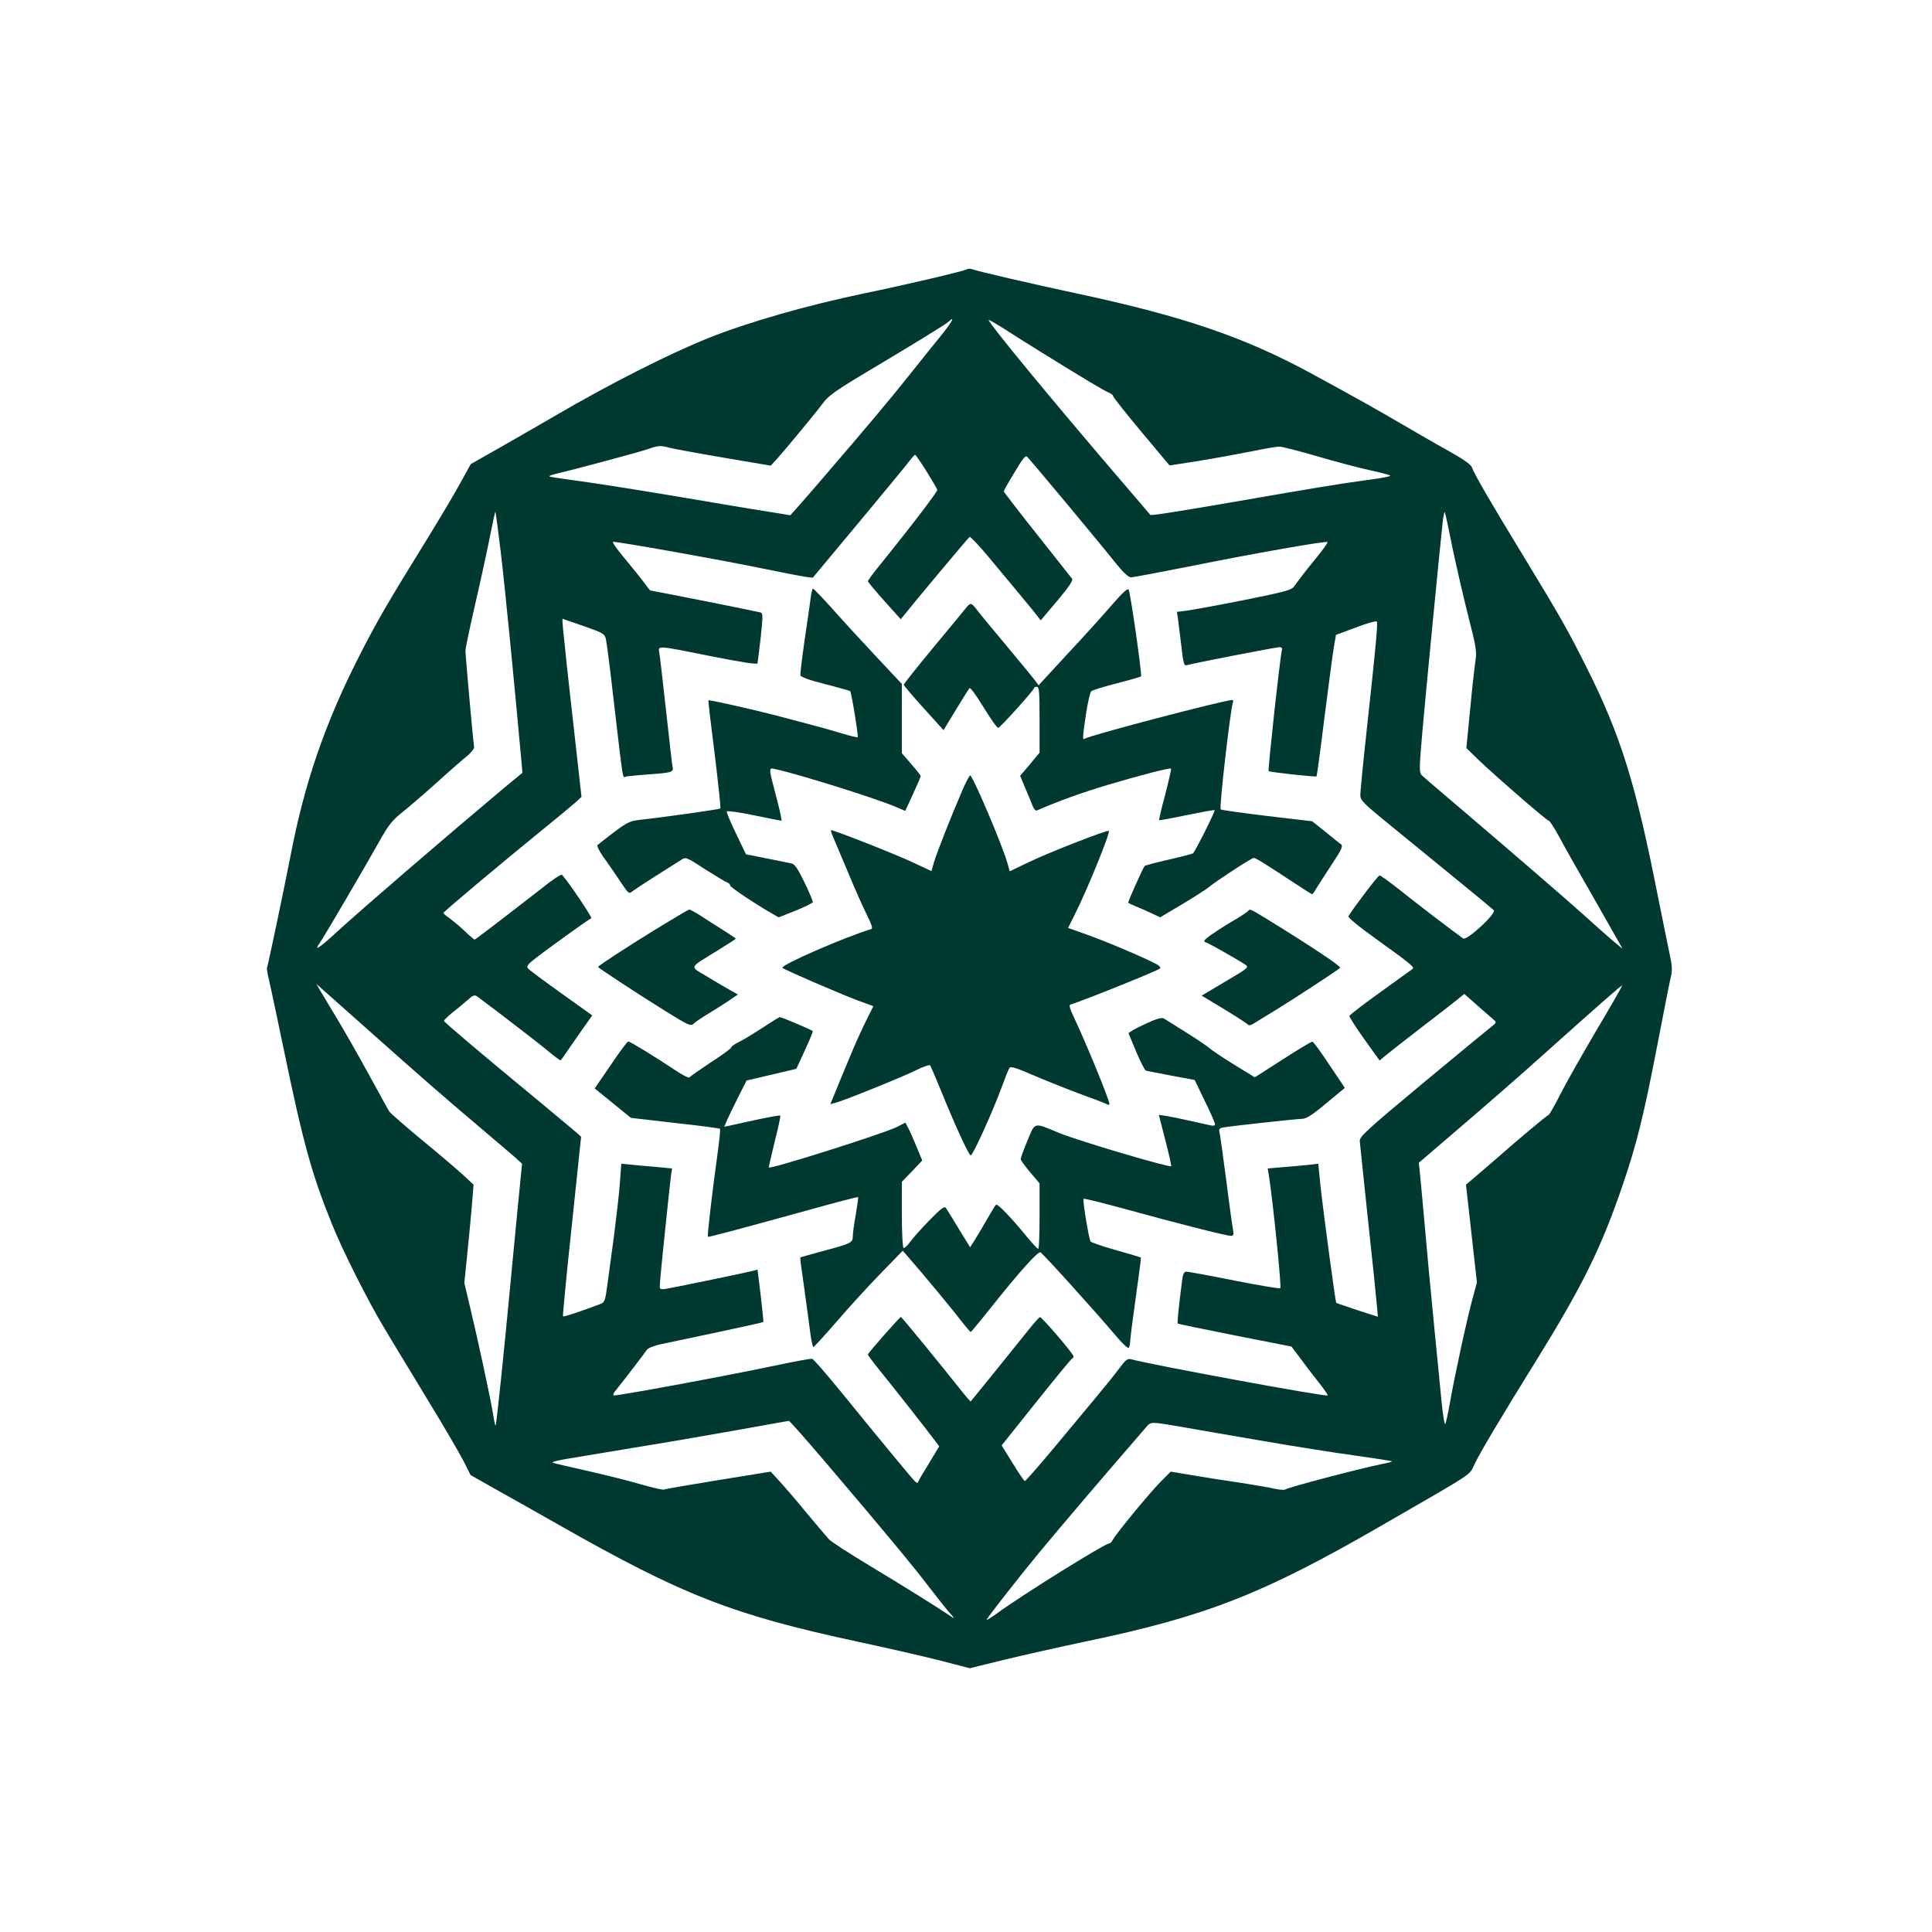 <?xml version="1.0" standalone="no"?>
<!DOCTYPE svg PUBLIC "-//W3C//DTD SVG 20010904//EN"
 "http://www.w3.org/TR/2001/REC-SVG-20010904/DTD/svg10.dtd">
<svg version="1.0" xmlns="http://www.w3.org/2000/svg"
 width="1024pt" height="1024pt" viewBox="0 0 1024 1024"
 preserveAspectRatio="xMidYMid meet">

<g transform="translate(0,1024) scale(0.1,-0.1)"
fill="#003932" stroke="none">
<path d="M5120 8811 c-16 -9 -325 -82 -540 -126 -301 -63 -610 -151 -821 -235
-212 -85 -523 -242 -819 -415 -69 -40 -197 -114 -285 -164 l-160 -91 -59 -107
c-33 -60 -110 -189 -171 -288 -211 -341 -269 -441 -365 -630 -178 -351 -286
-665 -360 -1050 -30 -156 -121 -589 -125 -595 -2 -3 3 -32 11 -65 8 -33 43
-201 79 -372 102 -492 147 -655 254 -920 55 -138 194 -414 279 -554 37 -63
140 -231 226 -374 87 -142 174 -292 194 -331 l36 -72 120 -68 c67 -37 219
-123 339 -191 664 -378 928 -481 1592 -624 154 -33 351 -78 437 -100 l158 -41
187 46 c104 25 296 68 428 96 637 133 938 251 1560 610 515 297 469 267 500
329 32 67 139 246 325 546 246 397 347 601 459 930 75 217 114 376 186 750 31
160 61 315 68 345 12 48 11 66 -5 140 -10 47 -36 177 -59 290 -119 606 -198
860 -379 1221 -102 203 -135 262 -340 599 -176 289 -255 425 -269 464 -6 15
-48 44 -123 86 -62 34 -176 100 -253 145 -131 77 -228 131 -470 263 -358 195
-684 306 -1245 426 -252 54 -528 118 -560 130 -8 3 -22 2 -30 -3z m-127 -343
c-33 -40 -111 -138 -175 -218 -106 -133 -210 -257 -467 -556 -52 -60 -109
-126 -128 -147 l-34 -38 -122 20 c-67 10 -286 47 -487 81 -201 34 -432 70
-514 81 -82 11 -152 21 -154 24 -2 2 9 7 24 11 111 26 450 117 499 134 51 18
66 19 101 10 22 -7 155 -31 295 -55 l254 -43 29 31 c56 63 213 253 247 299 28
39 67 67 229 164 258 154 422 254 439 270 35 32 18 0 -36 -68z m523 -93 c232
-144 340 -208 361 -216 13 -5 23 -13 23 -19 0 -5 67 -90 149 -188 l150 -179
148 23 c81 13 207 36 278 50 72 15 141 27 155 27 14 0 104 -23 200 -51 96 -28
220 -61 275 -73 55 -12 106 -25 113 -29 8 -4 -46 -15 -120 -24 -134 -18 -299
-45 -678 -111 -311 -54 -470 -79 -473 -74 -2 2 -84 99 -183 214 -344 402 -674
802 -674 819 0 3 38 -19 84 -48 46 -30 132 -84 192 -121z m-606 -632 c30 -48
56 -93 58 -99 2 -9 -138 -193 -316 -413 -29 -36 -52 -68 -52 -72 0 -3 39 -50
87 -104 l87 -97 19 23 c57 72 339 409 346 413 4 3 46 -41 93 -97 154 -184 202
-243 244 -294 l40 -51 88 104 c62 74 85 108 78 117 -5 6 -89 112 -186 235 -97
122 -176 225 -176 228 0 3 25 48 57 100 45 76 59 93 68 82 35 -37 400 -476
459 -551 48 -60 76 -87 90 -87 12 0 154 27 316 59 326 66 719 135 726 128 3
-3 -23 -39 -58 -82 -62 -76 -87 -109 -119 -153 -14 -20 -50 -29 -263 -72 -136
-27 -272 -52 -303 -56 l-55 -7 6 -41 c3 -22 11 -87 18 -144 9 -85 14 -102 27
-98 32 10 475 96 493 96 9 0 16 -6 13 -12 -9 -28 -76 -640 -71 -645 6 -6 248
-32 254 -28 2 2 21 142 42 313 22 171 44 339 50 374 l11 63 105 39 c57 22 107
36 111 32 7 -7 -4 -126 -53 -574 -19 -173 -34 -328 -34 -346 0 -29 15 -43 172
-171 275 -224 522 -426 535 -439 17 -16 -143 -164 -162 -150 -54 38 -267 201
-341 261 -51 40 -96 73 -102 73 -8 0 -135 -167 -165 -216 -4 -7 56 -56 158
-129 155 -111 193 -141 184 -149 -2 -1 -78 -56 -169 -122 -91 -65 -167 -123
-168 -129 -1 -5 35 -61 79 -123 l81 -113 41 34 c23 19 107 84 187 146 80 61
162 125 183 142 l38 31 77 -68 c42 -37 81 -71 87 -76 5 -5 1 -14 -12 -23 -12
-9 -176 -144 -365 -301 -304 -253 -343 -289 -341 -312 1 -15 21 -200 43 -412
23 -212 44 -415 47 -452 l6 -67 -109 35 c-60 20 -110 37 -112 39 -4 4 -68 479
-83 618 l-12 119 -51 -6 c-28 -3 -88 -8 -134 -12 l-83 -7 6 -36 c21 -130 68
-592 61 -599 -4 -3 -113 15 -244 41 -130 26 -245 47 -254 47 -12 0 -18 -12
-22 -42 -19 -146 -27 -230 -24 -233 1 -2 138 -30 303 -63 l300 -59 48 -64 c26
-35 70 -93 98 -128 28 -35 48 -65 46 -67 -8 -9 -944 164 -1043 192 -18 5 -30
-5 -65 -53 -24 -32 -77 -98 -119 -148 -41 -49 -141 -170 -223 -268 -81 -97
-151 -177 -155 -177 -4 0 -33 43 -65 95 l-58 94 182 228 c100 125 186 230 190
231 5 2 9 8 9 13 0 13 -168 209 -178 208 -4 0 -35 -35 -68 -77 -57 -72 -293
-363 -299 -370 -1 -2 -27 28 -56 65 -99 125 -310 383 -314 383 -6 0 -175 -192
-175 -199 0 -4 27 -40 60 -81 77 -95 257 -324 291 -370 l27 -36 -53 -88 c-30
-48 -56 -93 -58 -99 -3 -9 -9 -8 -19 3 -19 19 -212 253 -393 476 -76 93 -143
170 -150 172 -8 2 -98 -15 -202 -37 -261 -55 -845 -163 -851 -157 -3 3 0 11 5
18 62 78 164 211 171 223 5 9 37 22 73 30 35 7 172 36 303 64 132 28 240 52
242 54 1 1 -5 64 -14 140 l-17 138 -25 -7 c-52 -13 -436 -92 -465 -96 -29 -3
-30 -1 -27 32 3 55 52 520 58 566 l6 41 -74 7 c-40 3 -100 9 -134 12 l-61 6
-7 -94 c-3 -52 -18 -179 -31 -283 -14 -105 -31 -228 -37 -273 -9 -70 -14 -85
-32 -92 -108 -41 -198 -71 -202 -67 -2 2 18 217 46 476 27 260 50 474 50 476
0 2 -100 86 -222 187 -315 260 -503 419 -505 427 -1 3 19 23 45 44 26 20 62
51 81 67 29 26 37 28 51 18 102 -76 319 -242 370 -285 35 -29 67 -53 70 -53 3
0 19 22 36 48 18 26 55 79 82 118 l51 72 -165 118 c-91 65 -170 124 -176 131
-7 9 -2 20 23 40 40 34 300 222 313 226 7 2 -117 188 -155 230 -4 5 -52 -26
-106 -70 -55 -43 -135 -105 -178 -138 -43 -33 -100 -77 -127 -97 -27 -21 -50
-38 -53 -38 -2 0 -26 20 -52 45 -26 25 -63 55 -80 68 -18 12 -33 25 -33 28 0
6 302 260 535 449 71 58 145 119 163 135 l34 31 -30 269 c-17 149 -38 338 -47
420 -8 83 -18 174 -21 203 -3 28 -4 52 -2 52 2 -1 52 -18 113 -39 100 -35 110
-41 116 -67 4 -16 24 -168 43 -339 51 -434 45 -397 64 -391 9 2 60 7 112 11
129 9 141 12 135 39 -3 11 -18 147 -35 301 -17 154 -33 292 -36 308 -7 36 -9
36 279 -22 157 -31 240 -44 242 -37 1 6 9 68 17 139 12 113 12 128 -2 131 -16
5 -575 116 -582 116 -3 0 -18 19 -35 43 -17 23 -63 80 -102 127 -40 47 -67 86
-62 88 13 4 581 -97 811 -145 96 -20 192 -38 212 -41 l36 -4 250 300 c137 165
258 311 268 326 11 14 21 25 24 25 3 1 30 -39 60 -86z m-2256 -428 c22 -184
70 -671 111 -1125 l4 -46 -102 -84 c-318 -267 -755 -643 -881 -759 -99 -91
-126 -107 -88 -54 22 32 232 390 315 538 45 81 68 109 117 148 33 26 117 98
186 160 68 62 142 126 162 142 20 17 36 37 35 45 -6 35 -46 487 -46 510 0 14
23 124 51 245 28 121 63 282 78 358 15 75 28 136 30 135 1 -2 14 -97 28 -213z
m5042 33 c20 -95 57 -259 84 -365 46 -180 48 -196 39 -255 -5 -35 -18 -151
-28 -258 l-19 -195 66 -64 c100 -95 361 -321 371 -321 5 0 30 -39 56 -87 26
-49 110 -198 188 -333 77 -135 142 -249 145 -255 5 -10 -96 78 -203 175 -82
74 -395 344 -625 540 -118 100 -223 190 -232 199 -17 16 -17 28 2 246 18 201
87 917 106 1093 4 34 9 60 11 58 3 -2 20 -82 39 -178z m-5731 -2579 c267 -238
396 -350 590 -514 77 -65 156 -133 176 -150 l36 -33 -23 -233 c-12 -129 -32
-335 -44 -459 -27 -289 -69 -693 -73 -696 -2 -2 -9 29 -15 69 -17 98 -76 371
-117 544 l-34 143 14 137 c8 76 19 193 25 261 l10 123 -57 53 c-32 29 -130
113 -218 185 -88 73 -165 140 -171 149 -6 9 -55 98 -109 197 -54 99 -130 232
-168 295 -38 63 -79 131 -90 150 l-20 35 29 -26 c16 -14 133 -118 259 -230z
m6494 6 c-77 -131 -163 -283 -191 -339 -28 -55 -55 -103 -60 -105 -11 -4 -167
-135 -293 -246 -44 -38 -95 -82 -113 -97 l-32 -27 29 -259 29 -259 -24 -89
c-29 -105 -97 -420 -120 -554 -9 -52 -20 -101 -24 -108 -3 -7 -12 44 -19 115
-7 70 -25 259 -41 418 -16 160 -38 396 -49 525 -12 129 -23 256 -26 281 l-5
46 232 199 c128 109 313 271 411 359 315 282 431 384 434 381 2 -2 -60 -110
-138 -241z m-4083 -2286 c301 -353 470 -557 551 -664 42 -55 90 -115 107 -134
27 -31 28 -33 6 -18 -85 57 -251 160 -425 265 -110 66 -210 131 -221 143 -12
13 -67 78 -122 144 -54 66 -119 141 -143 167 l-44 48 -278 -45 c-154 -25 -283
-47 -287 -50 -5 -3 -62 10 -128 29 -65 19 -193 51 -283 71 -90 20 -171 39
-179 42 -8 4 23 12 70 20 47 8 207 34 355 59 149 24 394 66 545 93 151 27 278
50 281 50 4 1 92 -99 195 -220z m1870 191 c66 -12 261 -45 434 -75 173 -30
400 -66 505 -80 104 -15 191 -28 193 -30 2 -2 -23 -9 -55 -15 -117 -24 -492
-122 -512 -135 -6 -3 -29 -1 -53 4 -24 6 -106 20 -183 32 -77 11 -192 29 -255
40 l-115 19 -43 -43 c-51 -48 -243 -281 -261 -314 -6 -13 -16 -23 -21 -23 -23
0 -466 -276 -597 -372 -29 -21 -53 -36 -53 -33 0 6 66 92 199 259 82 103 272
328 471 559 85 99 164 190 175 203 24 29 24 29 171 4z"/>
<path d="M5891 7031 c-46 -53 -151 -170 -235 -259 l-151 -164 -25 33 c-14 18
-84 103 -155 188 -72 86 -140 168 -151 184 -26 33 -31 33 -54 5 -10 -13 -88
-108 -174 -211 -86 -104 -156 -192 -156 -196 0 -4 48 -61 106 -125 l105 -116
65 107 c36 59 68 111 73 116 4 4 38 -42 75 -103 37 -61 72 -110 77 -108 13 4
189 200 189 210 0 4 7 8 15 8 13 0 15 -26 15 -174 l0 -175 -51 -62 -52 -61 28
-67 c15 -36 33 -78 39 -94 6 -15 15 -25 21 -23 112 49 233 93 373 135 178 53
333 93 339 87 2 -2 -12 -63 -31 -137 -20 -73 -34 -134 -32 -136 1 -2 67 10
146 27 79 16 146 28 148 26 4 -5 -105 -223 -115 -229 -5 -3 -62 -18 -128 -33
-66 -15 -124 -30 -128 -34 -7 -6 -87 -184 -87 -194 0 -2 18 -11 40 -20 21 -8
59 -25 84 -37 l45 -21 118 70 c65 39 129 80 143 92 35 30 223 152 235 153 10
0 64 -33 218 -135 49 -32 90 -58 92 -58 2 0 14 17 26 38 13 20 49 77 82 127
48 72 56 91 45 100 -8 5 -45 35 -83 66 l-70 56 -237 28 c-131 16 -242 31 -248
35 -9 5 51 529 65 568 2 6 1 12 -3 12 -41 0 -751 -186 -782 -205 -13 -8 -13 1
6 130 9 61 22 115 28 121 6 6 67 25 135 42 68 18 126 34 129 37 6 6 -56 443
-66 460 -5 9 -33 -17 -91 -84z"/>
<path d="M4297 7073 c-3 -27 -18 -127 -32 -223 -14 -96 -24 -181 -23 -189 2
-9 47 -26 132 -47 71 -19 131 -35 132 -37 7 -7 45 -240 40 -244 -2 -3 -42 7
-88 21 -77 23 -139 40 -353 96 -125 32 -346 82 -350 78 -2 -2 13 -130 33 -285
19 -156 33 -285 30 -288 -5 -5 -304 -47 -424 -60 -54 -6 -69 -13 -140 -66 -43
-33 -83 -64 -87 -68 -5 -5 13 -40 41 -77 27 -38 66 -95 87 -127 34 -51 40 -56
54 -43 9 7 66 45 126 83 61 38 121 76 135 85 24 17 27 16 125 -48 55 -35 108
-67 117 -70 10 -3 18 -11 18 -17 1 -10 122 -91 225 -151 l32 -18 89 35 c49 20
90 40 92 45 1 5 -18 52 -44 105 -33 69 -52 97 -67 100 -12 3 -72 15 -132 27
l-111 22 -53 110 c-29 60 -51 113 -49 117 2 5 66 -4 143 -20 77 -16 143 -29
147 -29 3 0 -9 57 -28 128 -41 156 -41 154 -6 146 138 -31 536 -156 643 -202
l47 -20 41 89 c23 50 41 92 41 96 0 3 -22 31 -50 63 l-50 58 0 184 0 183 -136
145 c-75 80 -179 193 -232 253 -53 59 -99 107 -103 107 -3 0 -9 -21 -12 -47z"/>
<path d="M5101 6052 c-55 -127 -137 -334 -151 -383 l-13 -46 -101 47 c-86 41
-414 170 -431 170 -3 0 2 -17 11 -37 9 -21 45 -107 81 -192 35 -85 80 -185 99
-223 24 -48 31 -70 22 -72 -144 -44 -486 -193 -471 -206 13 -11 300 -135 395
-171 l87 -32 -38 -76 c-21 -42 -62 -132 -90 -201 -29 -69 -63 -151 -76 -184
l-24 -58 27 7 c45 11 353 136 426 172 38 19 72 31 76 26 3 -4 28 -62 55 -128
74 -183 149 -347 160 -349 11 -1 118 235 165 364 17 47 35 92 40 99 6 11 35 2
136 -42 71 -30 181 -74 244 -97 63 -23 123 -46 133 -51 10 -6 17 -6 17 0 0 22
-130 338 -189 461 -20 42 -26 62 -18 65 106 36 460 179 476 192 3 2 0 8 -6 14
-16 16 -237 112 -365 159 l-117 42 36 72 c63 124 189 433 180 442 -7 7 -310
-111 -423 -165 l-102 -49 -12 42 c-30 104 -185 466 -198 466 -4 0 -22 -35 -41
-78z"/>
<path d="M3478 5316 c-161 -99 -308 -195 -308 -201 0 -5 215 -146 357 -234
119 -74 134 -81 148 -68 8 9 43 32 77 53 35 21 84 52 111 70 l48 33 -48 27
c-27 15 -81 47 -122 72 -86 52 -92 39 62 134 53 33 97 61 97 63 0 1 -30 22
-67 45 -38 24 -92 58 -120 77 -29 18 -56 33 -60 32 -5 0 -83 -47 -175 -103z"/>
<path d="M6616 5412 c-2 -4 -44 -32 -93 -60 -48 -29 -101 -64 -118 -77 -27
-22 -28 -25 -10 -31 22 -9 175 -96 207 -118 18 -13 11 -19 -107 -88 l-126 -75
121 -73 c66 -40 123 -77 126 -82 3 -4 15 -2 27 6 12 7 72 44 132 81 100 62
308 198 328 215 8 7 -153 114 -380 254 -96 59 -99 60 -107 48z"/>
<path d="M4045 4795 c-44 -29 -101 -64 -127 -77 -25 -12 -44 -26 -42 -29 2 -4
-45 -39 -106 -78 -60 -40 -112 -76 -115 -81 -3 -6 -38 12 -78 39 -104 69 -237
151 -247 151 -5 0 -47 -56 -93 -125 l-85 -124 96 -78 96 -78 234 -27 c128 -14
236 -28 238 -31 3 -2 -4 -69 -15 -148 -27 -193 -53 -420 -49 -424 3 -3 107 24
528 140 146 41 266 72 268 70 2 -1 -4 -43 -12 -91 -9 -49 -16 -101 -16 -116 0
-35 -9 -39 -155 -78 -66 -18 -121 -33 -123 -35 -2 -2 6 -63 17 -136 10 -74 25
-180 32 -236 7 -57 16 -103 20 -103 3 0 60 62 125 137 65 76 171 191 234 256
l115 118 97 -113 c53 -62 133 -159 178 -215 44 -57 82 -103 85 -103 2 0 48 55
102 123 156 196 255 307 268 299 16 -9 289 -312 384 -424 40 -49 77 -85 82
-82 5 3 9 17 9 32 0 15 14 121 30 236 16 115 29 210 27 211 -1 1 -60 19 -132
39 -71 20 -132 41 -135 46 -9 15 -43 221 -37 226 3 3 103 -22 224 -55 265 -73
531 -141 556 -141 15 0 17 5 13 28 -3 15 -20 133 -36 262 -17 129 -33 245 -36
257 -5 17 -1 23 18 27 38 7 391 46 421 46 20 0 55 22 126 82 l99 82 -82 122
c-44 67 -85 123 -90 123 -5 1 -76 -42 -157 -94 l-148 -95 -108 66 c-59 37
-119 76 -133 89 -14 12 -70 50 -125 84 -55 34 -107 67 -115 72 -12 8 -37 1
-104 -30 -48 -22 -86 -44 -84 -48 1 -5 21 -50 42 -102 22 -51 44 -94 50 -96 6
-1 67 -13 134 -26 l124 -23 54 -112 c30 -61 54 -116 54 -123 0 -7 -9 -9 -22
-6 -110 25 -200 44 -234 50 l-42 6 34 -132 c19 -73 33 -136 32 -140 -4 -10
-489 133 -594 176 -138 57 -126 60 -168 -40 -20 -48 -36 -92 -36 -98 0 -7 23
-38 50 -70 l50 -59 0 -174 c0 -96 -3 -174 -7 -173 -5 0 -30 28 -58 61 -81 100
-156 178 -165 173 -5 -3 -25 -36 -46 -73 -21 -37 -50 -86 -65 -110 l-27 -43
-59 96 c-32 53 -63 103 -69 112 -8 12 -23 1 -89 -66 -43 -44 -89 -96 -103
-116 -14 -19 -29 -32 -33 -29 -5 3 -9 83 -9 178 l0 172 54 56 54 57 -32 78
c-18 43 -38 88 -45 100 l-12 23 -47 -24 c-71 -35 -668 -224 -677 -214 -1 2 13
63 31 137 19 74 32 136 30 138 -2 3 -55 -7 -118 -20 -62 -14 -128 -28 -146
-32 l-33 -7 14 34 c8 18 34 73 59 122 l45 89 132 31 132 31 45 98 c25 55 44
100 42 102 -7 7 -167 75 -175 74 -4 0 -44 -25 -88 -54z"/>
</g>
</svg>
